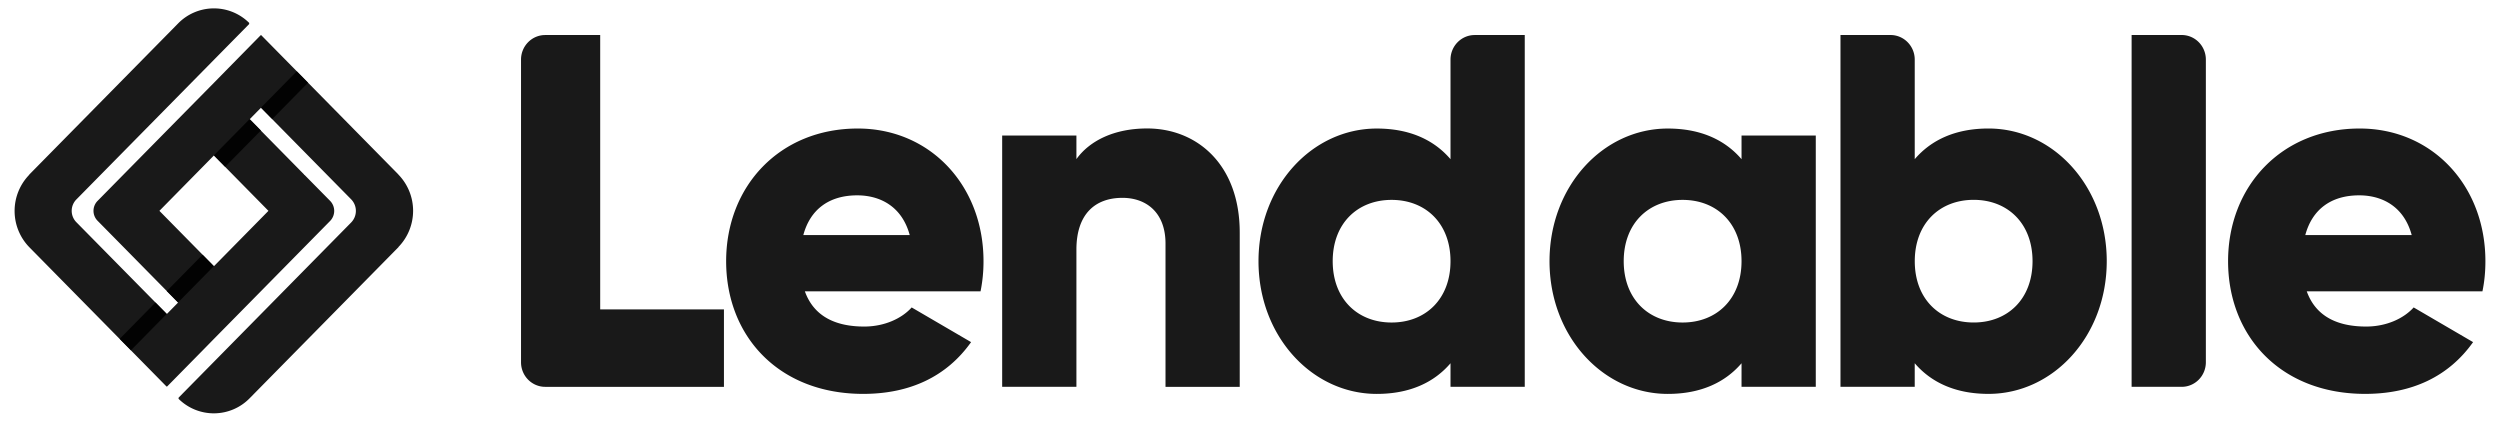 <svg xmlns="http://www.w3.org/2000/svg" width="166" height="28" fill="none"><path fill="#000" fill-opacity=".9" d="M48.07 20.546v5.14H36.203c-.889 0-1.607-.73-1.607-1.632V3.958c0-.9.718-1.632 1.607-1.632h3.65v18.22h8.217Zm12.335-4.939c-.525-1.934-2.005-2.636-3.484-2.636-1.874 0-3.123.936-3.58 2.636h7.064Zm-3.023 6.076c1.346 0 2.498-.536 3.153-1.269l3.945 2.303c-1.61 2.27-4.042 3.437-7.162 3.437-5.618 0-9.102-3.837-9.102-8.81 0-4.974 3.547-8.81 8.741-8.81 4.797 0 8.348 3.772 8.348 8.81a9.95 9.95 0 0 1-.197 2.001H53.443c.625 1.734 2.135 2.338 3.945 2.338m24.93-6.243v10.246H77.39v-9.512c0-2.07-1.283-3.037-2.86-3.037-1.806 0-3.056 1.069-3.056 3.437v9.11h-4.93V8.998h4.93v1.567c.889-1.235 2.53-2.035 4.697-2.035 3.32 0 6.147 2.402 6.147 6.907m13.996 1.907c0-2.504-1.643-4.071-3.911-4.071-2.269 0-3.911 1.567-3.911 4.07 0 2.504 1.643 4.072 3.91 4.072 2.269 0 3.912-1.568 3.912-4.071Zm4.93-15.019v23.361h-4.93V24.12c-1.086 1.269-2.695 2.035-4.896 2.035-4.306 0-7.854-3.837-7.854-8.81 0-4.974 3.548-8.81 7.854-8.81 2.2 0 3.811.766 4.896 2.035V3.958c0-.9.719-1.632 1.608-1.632h3.322Zm14.394 15.019c0-2.504-1.644-4.071-3.912-4.071-2.267 0-3.911 1.567-3.911 4.07 0 2.504 1.644 4.072 3.911 4.072 2.268 0 3.912-1.568 3.912-4.071Zm4.93-8.346v16.688h-4.93V24.12c-1.086 1.268-2.695 2.035-4.897 2.035-4.306 0-7.853-3.837-7.853-8.81 0-4.974 3.547-8.81 7.853-8.81 2.201 0 3.811.766 4.897 2.035V9h4.93v-.003Zm14.393 8.346c0-2.504-1.644-4.074-3.908-4.074-2.265 0-3.912 1.567-3.912 4.074 0 2.507 1.644 4.07 3.912 4.07s3.908-1.567 3.908-4.07Zm4.927 0c0 4.973-3.547 8.81-7.853 8.81-2.201 0-3.811-.767-4.897-2.035v1.567h-4.93V2.325h3.323c.885 0 1.607.73 1.607 1.632v6.612c1.086-1.27 2.696-2.036 4.898-2.036 4.305 0 7.852 3.838 7.852 8.81Zm1.651-15.019h3.323c.888 0 1.607.73 1.607 1.632v20.097c0 .902-.718 1.632-1.607 1.632h-3.323V2.326Zm18.598 13.282c-.525-1.934-2.004-2.636-3.484-2.636-1.873 0-3.12.936-3.581 2.636h7.065Zm-3.023 6.076c1.346 0 2.496-.536 3.154-1.269l3.945 2.303c-1.61 2.27-4.042 3.437-7.165 3.437-5.619 0-9.103-3.837-9.103-8.81 0-4.974 3.548-8.81 8.738-8.81 4.8 0 8.348 3.772 8.348 8.81 0 .699-.064 1.367-.197 2.001h-11.665c.625 1.734 2.135 2.338 3.945 2.338ZM17.825 14l-3.62 3.677L10.584 14l3.62-3.677L17.824 14Zm8.626-2.418-6.744-6.849L17.33 2.32l-.051.053h-.003l-2.271 2.31-.801.816-2.377 2.41-5.348 5.43a.941.941 0 0 0 0 1.321l1.728 1.752 3.62 3.677-.749.761-6.01-6.097a1.077 1.077 0 0 1 0-1.506l11.477-11.65V1.52a3.326 3.326 0 0 0-4.719.037l-9.89 10.042.006.007a3.452 3.452 0 0 0 .012 4.816l6.762 6.864 2.341 2.378h.036l.015-.016h.004l2.307-2.343.782-.798 2.377-2.412 5.34-5.422a.955.955 0 0 0 0-1.337l-1.701-1.725h-.037l.019-.018-3.62-3.677.749-.761 5.988 6.079a1.1 1.1 0 0 1 0 1.54l-11.44 11.613a.082.082 0 0 0 0 .114 3.326 3.326 0 0 0 4.7-.056l9.887-10.039-.006-.006a3.452 3.452 0 0 0-.012-4.817"/><path fill="#000" fill-opacity=".9" d="M16.577 7.905 14.2 10.317l.748.76 2.376-2.412-.748-.76Zm3.127-3.172L17.33 7.146l.749.76 2.375-2.413-.749-.76ZM13.45 16.912l-2.377 2.415.749.76 2.377-2.415-.749-.76Zm-3.127 3.173L7.946 22.5l.749.76 2.377-2.416-.749-.76Z"/></svg>